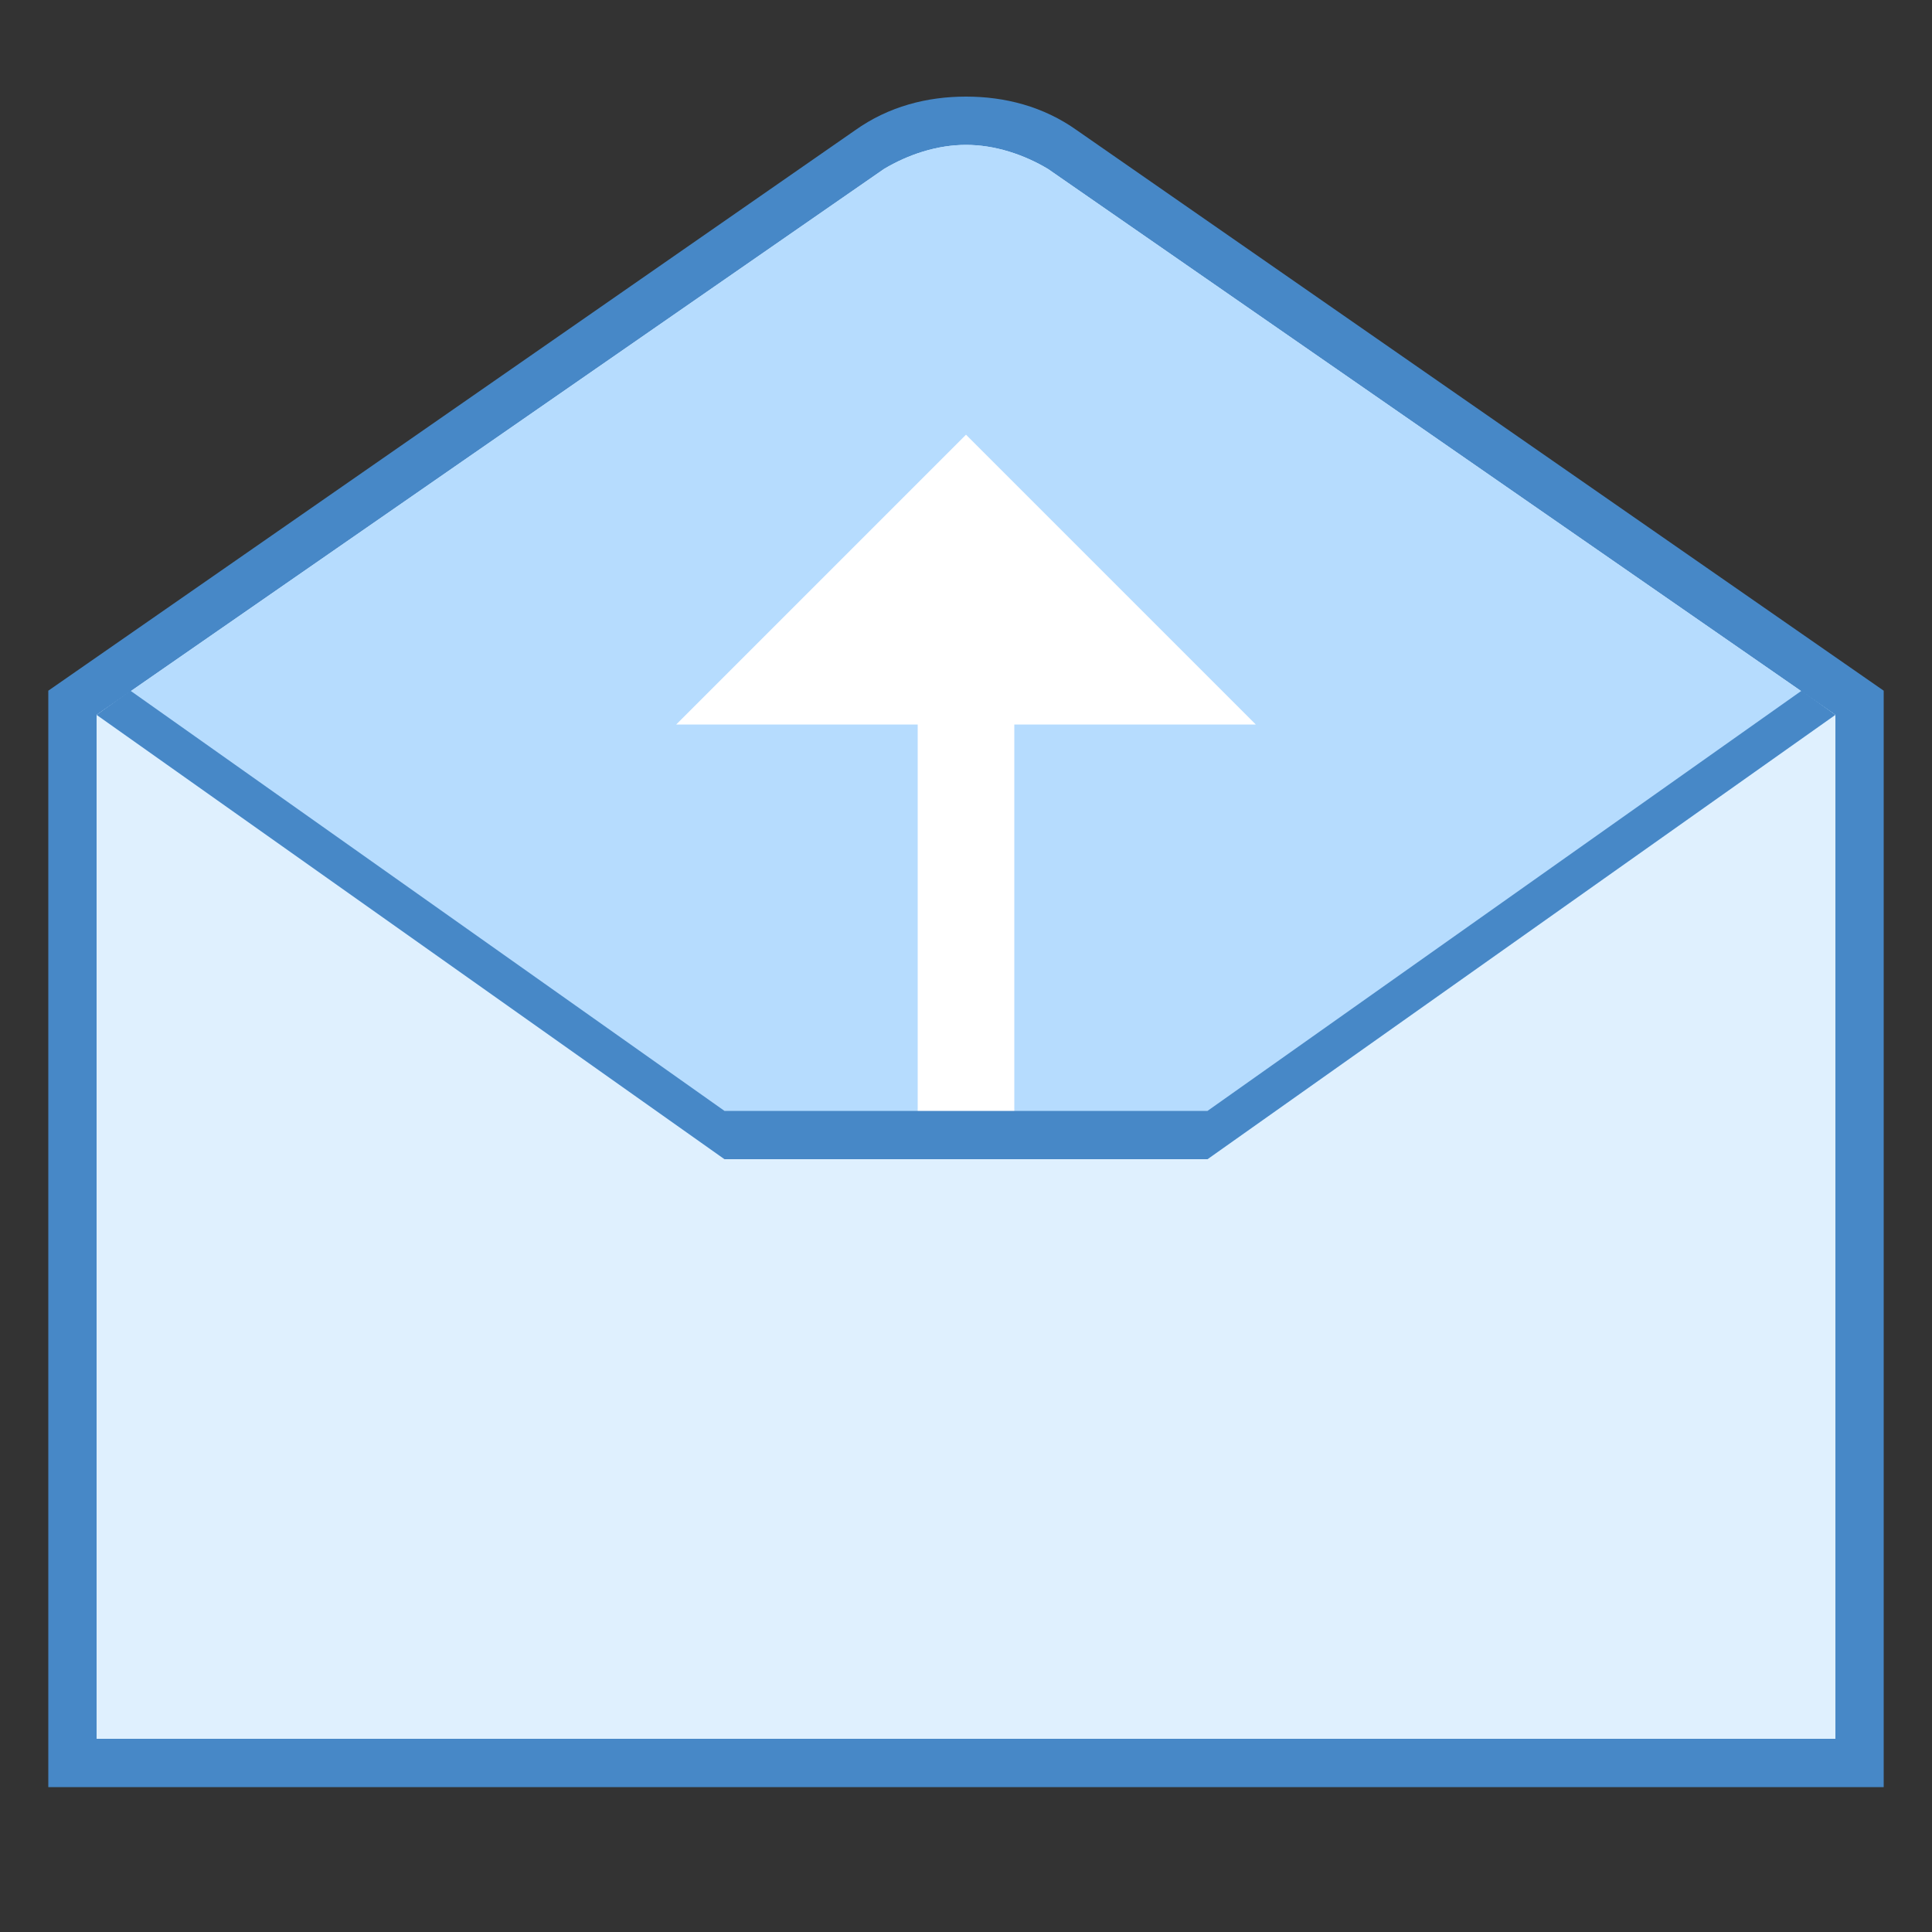 <?xml version="1.0" encoding="utf-8"?>
<!-- Generator: Adobe Illustrator 26.3.1, SVG Export Plug-In . SVG Version: 6.00 Build 0)  -->
<svg version="1.1" id="Livello_1" xmlns="http://www.w3.org/2000/svg" xmlns:xlink="http://www.w3.org/1999/xlink" x="0px" y="0px"
	 viewBox="0 0 40 40" style="enable-background:new 0 0 40 40;" xml:space="preserve">
<rect x="0" y="0" width="40" height="40" fill="#333333" stroke="none"/>
<style type="text/css">
	.st0{fill:#DFF0FE;}
	.st1{fill:#4788C7;}
	.st2{fill:#B6DCFE;}
	.st3{fill:#FFFFFF;}
</style>
<path class="st0" d="M1.5,36.5v-22L18,3.1c0.6-0.4,1.3-0.6,2-0.6s1.4,0.2,2,0.6l16.5,11.4v22H1.5z"/>
<path class="st1" d="M20,3c0.6,0,1.2,0.2,1.7,0.5L38,14.8V36H2V14.8L18.3,3.5C18.8,3.2,19.4,3,20,3 M20,2c-0.8,0-1.6,0.2-2.3,0.7
	L1,14.3V37h38V14.3L22.3,2.7C21.6,2.2,20.8,2,20,2L20,2z"/>
<path class="st2" d="M25,24H15L2,14.8L18.3,3.5C18.8,3.2,19.4,3,20,3s1.2,0.2,1.7,0.5L38,14.8L25,24z"/>
<g>
	<path class="st3" d="M19,15v9h2v-9h5l-6-6l-6,6H19z"/>
</g>
<path class="st1" d="M25,23H15L2.7,14.3L2,14.8L15,24h10l13-9.2l-0.7-0.5L25,23z"/>
</svg>

